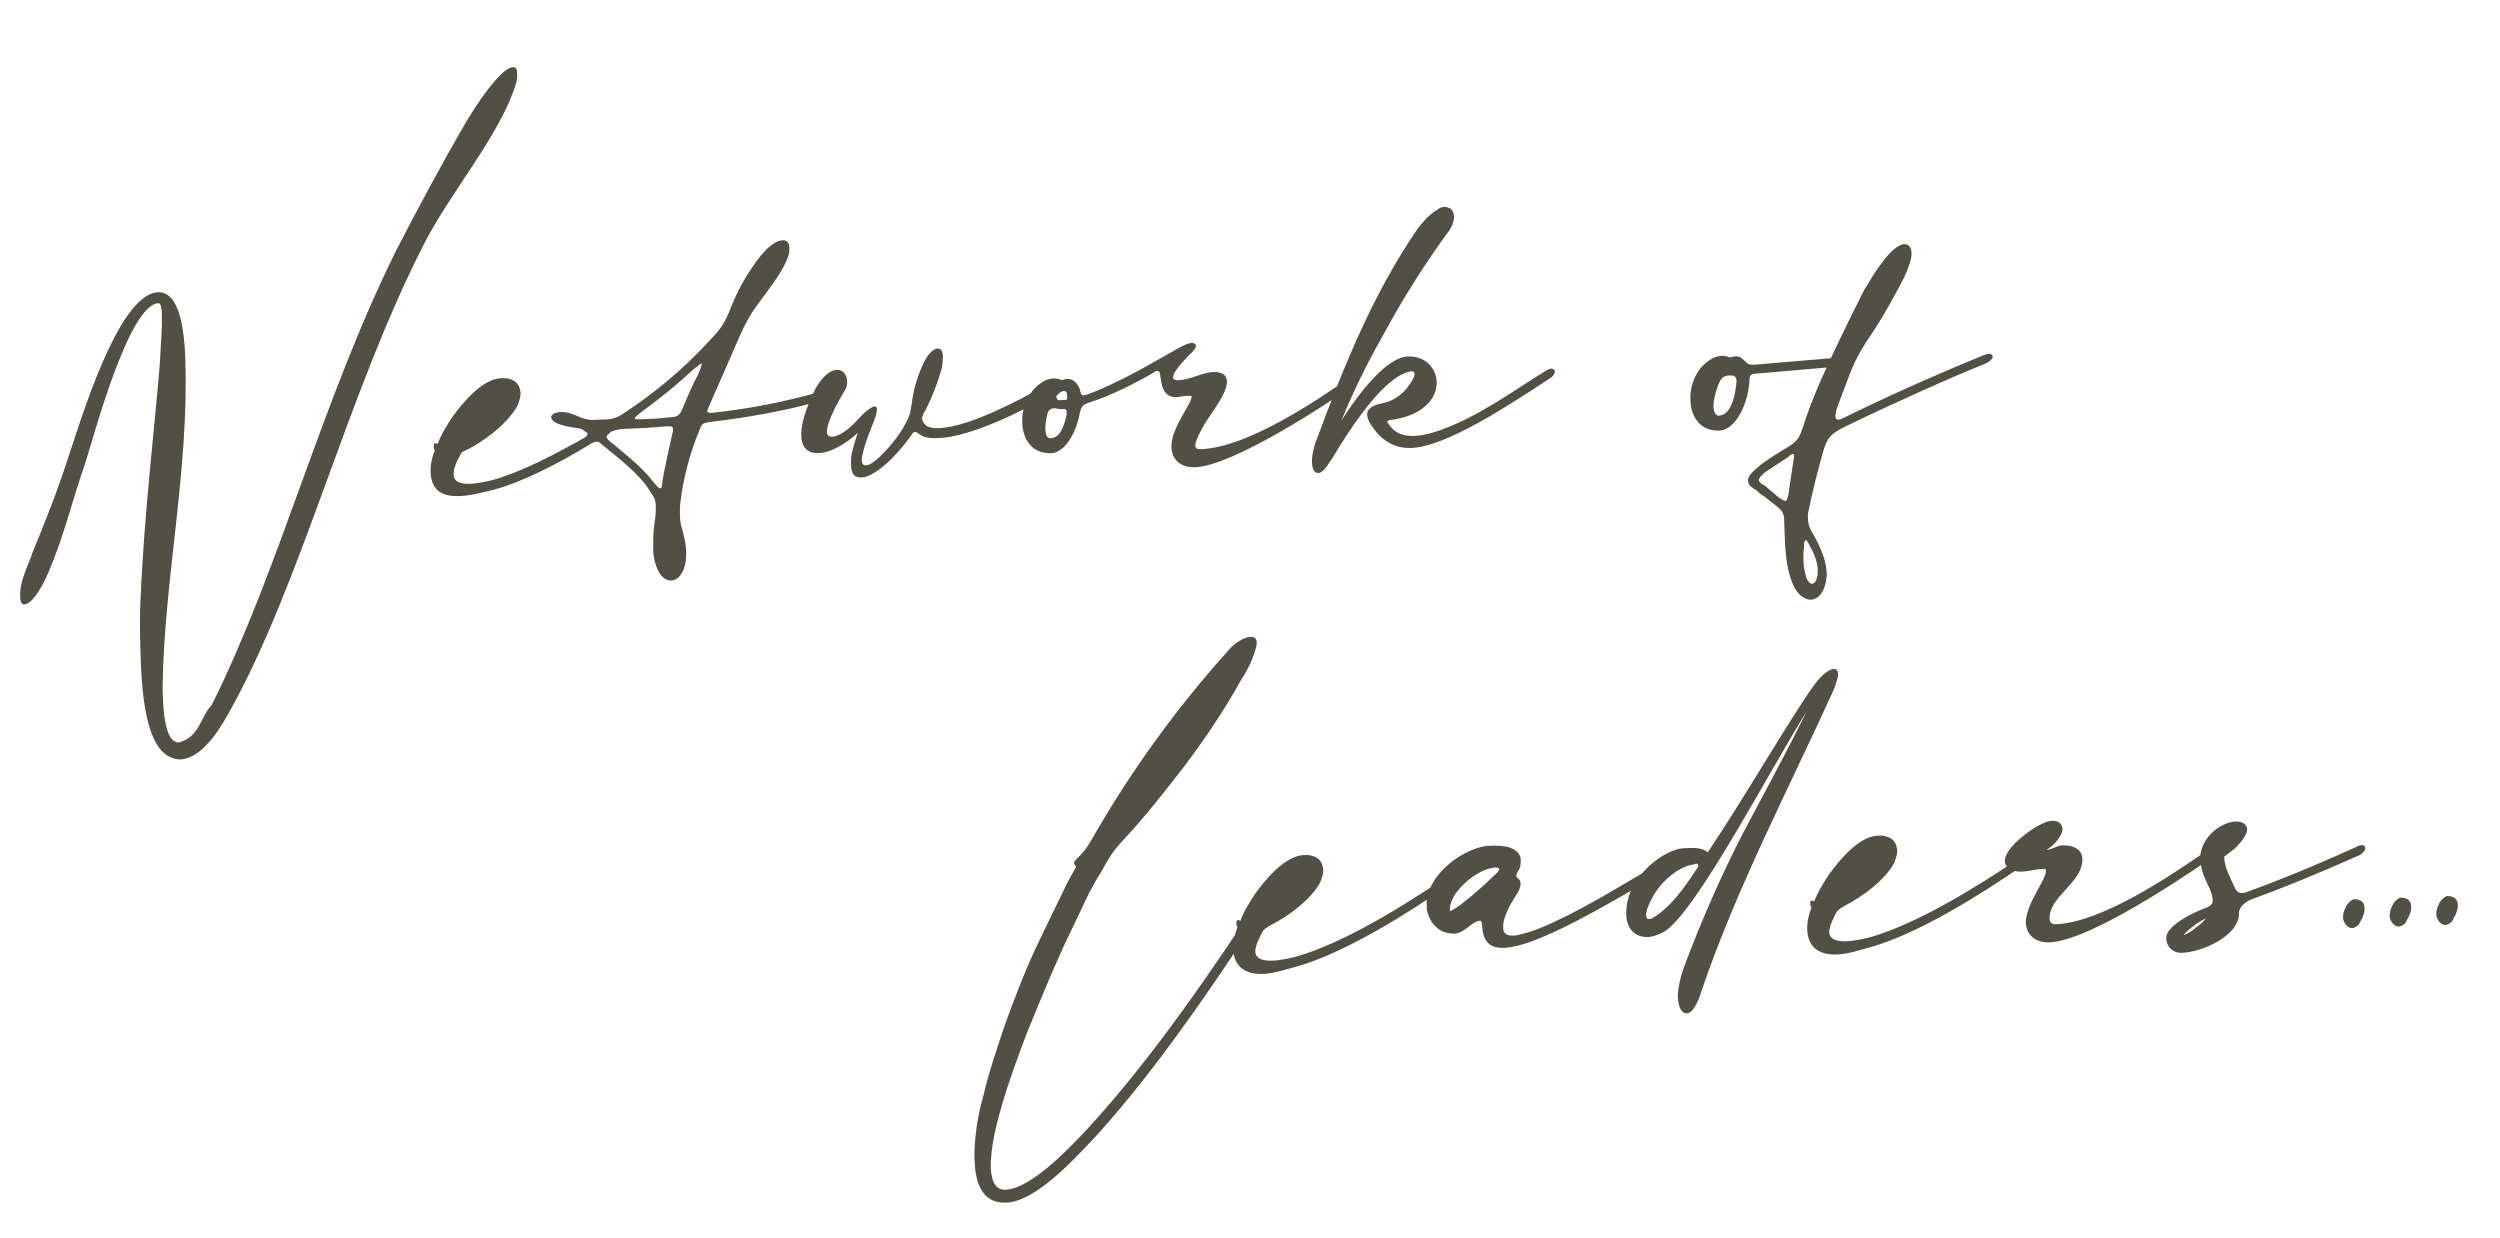 <svg width="402" height="199" viewBox="0 0 402 199" fill="none" xmlns="http://www.w3.org/2000/svg">
<path d="M25.493 48.751C20.696 48.913 15.019 70.397 13.715 74.443C11.671 80.276 10.272 86.247 7.898 91.77C6.417 95.342 4.878 97.155 3.918 97.188C3.439 97.204 3.263 96.73 3.236 95.93C3.149 93.371 4.512 91.084 5.236 88.818C7.307 83.785 9.08 79.403 10.964 73.576C12.715 68.554 18.877 47.213 25.434 46.992C28.312 46.894 29.577 51.174 29.799 57.73C30.41 75.8 26.357 93.227 26.147 110.684L26.196 112.123C26.348 116.6 27.079 119.297 28.684 119.403C32.02 118.65 32.226 115.281 34.08 113.297C45.023 91.314 51.647 64.675 63.633 40.416C67.238 33.41 71.003 26.399 75.088 19.377C78.577 13.656 81.203 10.845 82.483 10.802C82.962 10.786 83.133 11.1 83.155 11.74C83.171 12.22 83.193 12.859 82.9 13.669C80.447 21.597 72.285 31.158 68.233 39.14C55.766 63.415 48.473 93.919 36.693 114.81C34.43 118.888 31.814 122.019 28.936 122.116C24.447 121.948 22.941 115.275 22.633 106.16C22.524 102.962 22.411 99.604 22.611 96.075C23.138 83.25 24.879 68.463 25.674 58.83C25.875 55.301 26.097 52.412 26.038 50.653C25.994 49.374 25.813 48.74 25.493 48.751ZM102.86 66.465C102.237 66.966 102.082 67.132 102.088 67.291C102.093 67.451 102.413 67.441 103.212 67.413C104.651 67.365 106.091 67.316 107.524 67.108C108.964 67.059 109.278 66.888 109.869 65.427C110.609 63.641 111.349 61.855 112.254 60.224C112.702 59.248 112.84 58.603 112.834 58.443C112.829 58.283 111.897 59.115 111.428 59.451C108.79 61.942 105.828 64.283 102.86 66.465ZM94.707 71.543C89.687 74.595 84.023 77.508 79.263 78.79C77.675 79.164 75.612 79.714 73.853 79.773C71.455 79.854 69.349 79.125 69.241 75.927C69.197 74.648 69.479 73.517 69.921 72.382C69.756 72.227 69.745 71.908 69.74 71.748C69.734 71.588 69.729 71.428 69.883 71.263C70.203 71.252 70.368 71.406 70.368 71.406C70.954 69.785 72.019 68.149 72.781 67.002C74.31 64.869 77.538 60.918 80.576 60.815C81.056 60.799 81.536 60.783 81.861 60.932C83.151 61.208 83.663 62.151 83.701 63.271C83.723 63.91 83.43 64.721 83.132 65.371C81.47 68.309 77.41 71.328 74.255 72.716C73.499 74.022 72.902 75.323 72.935 76.282C72.967 77.242 73.629 77.86 75.547 77.795C76.827 77.751 78.415 77.378 79.209 77.191C83.809 75.914 88.999 73.177 93.87 70.451C94.184 70.28 94.493 69.95 94.488 69.79C94.482 69.63 94.317 69.475 93.992 69.326C93.496 68.863 93.176 68.874 92.211 68.746C89.636 68.353 88.655 67.746 88.634 67.106C88.617 66.626 89.246 66.285 90.206 66.253C90.845 66.231 91.65 66.364 92.626 66.811C93.927 67.407 94.247 67.397 95.052 67.529C95.052 67.529 95.211 67.524 96.811 67.47C98.09 67.427 98.889 67.4 100.142 66.557C105.31 63.18 109.669 59.511 113.84 55.047C115.694 53.063 116.158 52.567 117.201 50.291C118.229 47.534 119.432 45.252 120.652 43.45C121.717 41.813 123.853 38.699 125.932 38.629C126.412 38.613 126.902 38.916 126.929 39.716C126.94 40.036 126.956 40.515 126.813 41.001C126.382 42.456 125.322 44.253 123.484 46.716C121.343 49.67 120.719 50.172 119.079 53.749L114.027 65.287C113.877 65.612 113.728 65.937 113.734 66.097C113.739 66.257 113.905 66.411 114.384 66.395C120.924 65.694 126.329 64.55 131.562 63.093C132.202 63.071 132.693 63.374 132.703 63.694C132.714 64.014 132.405 64.345 131.771 64.526C125.743 66.171 120.014 67.165 114.273 67.84C112.999 68.043 112.839 68.048 112.403 69.344C110.774 73.241 109.795 77.437 109.423 80.651C109.301 81.776 109.318 82.256 109.339 82.895C109.355 83.375 109.383 84.174 109.74 85.283C110.103 86.552 110.301 87.665 110.334 88.625C110.371 89.744 110.244 90.709 109.951 91.519C109.509 92.655 108.731 93.322 107.932 93.349C106.653 93.392 105.485 91.991 105.067 89.123C105.019 87.684 104.954 85.765 105.352 83.35C105.48 82.385 105.458 81.746 105.442 81.266C105.415 80.466 105.239 79.992 104.567 79.054C102.87 76.23 99.585 73.78 96.786 71.473C96.455 71.164 96.29 71.01 95.97 71.02C95.65 71.031 95.176 71.207 94.707 71.543ZM106.933 68.568C104.54 68.809 102.461 68.88 100.543 68.945C99.743 68.972 98.629 69.169 98.16 69.505C97.851 69.836 97.537 70.007 97.542 70.167C97.547 70.327 97.553 70.487 97.884 70.796C100.027 72.644 103.147 74.94 104.992 77.439C105.323 77.748 105.83 78.531 106.149 78.521C106.309 78.515 106.464 78.35 106.453 78.03C106.559 76.425 107.681 71.745 108.096 69.81C108.24 69.325 108.234 69.165 108.229 69.005C108.213 68.525 107.893 68.536 106.933 68.568ZM145.283 68.712C146.188 67.08 146.337 66.755 146.597 64.985C146.842 62.736 147.56 60.31 148.609 58.193C148.907 57.543 149.818 56.071 150.777 56.039C151.417 56.017 151.599 56.651 151.62 57.291C151.642 57.931 151.504 58.576 151.514 58.895C150.951 61.156 149.918 63.752 148.869 65.869C148.565 66.359 148.261 66.85 148.278 67.33C148.289 67.65 148.459 67.964 148.79 68.273C148.961 68.587 149.28 68.577 149.606 68.726C150.091 68.869 150.571 68.853 151.05 68.837C155.848 68.675 164.496 64.06 167.635 62.192C168.109 62.016 168.424 61.846 168.744 61.835C169.223 61.819 169.554 62.127 169.565 62.447C169.576 62.767 169.272 63.258 168.489 63.764C164.876 65.808 156.221 70.263 150.944 70.441C150.305 70.463 149.665 70.485 149.18 70.341C148.7 70.357 148.21 70.054 147.719 69.75C147.389 69.441 147.229 69.447 147.069 69.452C146.909 69.457 146.754 69.623 146.451 70.113C144.006 73.558 140.591 76.715 138.512 76.785C137.392 76.823 136.891 76.2 136.842 74.761C136.826 74.281 136.81 73.801 136.943 72.996C137.225 71.866 137.507 70.736 137.949 69.6C135.929 71.43 133.574 72.79 131.655 72.855C129.576 72.925 128.893 71.668 128.839 70.069C128.753 67.51 130.393 63.933 131.143 62.466C132.352 60.344 133.605 59.501 134.564 59.469C135.524 59.437 136.19 60.214 136.228 61.334C136.25 61.973 136.106 62.459 135.648 63.114C135.344 63.605 132.921 67.689 132.981 69.448C132.997 69.928 133.168 70.242 133.807 70.221C134.927 70.183 136.648 69.004 138.342 67.026C139.269 66.034 140.207 65.362 140.686 65.345C140.846 65.34 141.012 65.494 141.022 65.814C141.033 66.134 140.895 66.779 140.453 67.915C139.713 69.701 138.978 71.647 138.707 73.097C138.558 73.422 138.574 73.902 138.58 74.061C138.601 74.701 138.927 74.85 139.246 74.839C140.686 74.791 144.074 70.834 145.283 68.712ZM170.872 61.122C171.186 60.952 171.346 60.946 171.666 60.935C172.626 60.903 173.292 61.681 173.645 62.63C173.65 62.789 173.837 63.584 174.157 63.573C174.317 63.567 174.636 63.556 174.951 63.386C179.854 61.619 186.131 57.885 189.43 56.012C190.373 55.5 191.162 55.153 191.642 55.137C191.961 55.126 192.287 55.275 192.297 55.595C192.308 55.915 192.005 56.405 191.227 57.072C190.454 57.898 189.682 58.725 189.224 59.381C188.766 60.037 188.616 60.362 188.627 60.682C188.638 61.002 188.963 61.151 189.443 61.135C191.522 61.064 193.243 59.885 195.162 59.82C196.601 59.772 197.262 60.39 197.295 61.349C197.333 62.468 196.427 64.1 195.208 65.902C193.833 67.87 192.315 70.323 192.199 71.607C192.22 72.247 192.7 72.231 193.18 72.215C200.376 71.971 211.337 64.716 216.809 60.849C217.278 60.513 217.598 60.502 217.918 60.491C218.237 60.48 218.563 60.63 218.573 60.95C218.584 61.269 218.275 61.6 217.646 61.941C213.426 64.966 198.234 74.925 192.158 75.131C189.919 75.206 188.437 73.976 188.366 71.897C188.264 68.859 191.652 64.902 191.614 63.783C191.608 63.623 191.448 63.628 191.129 63.639C190.009 63.677 189.695 63.847 189.215 63.864C186.017 63.972 186.99 59.617 186.191 59.644C186.031 59.649 185.711 59.66 185.402 59.99C182.103 61.863 178.325 63.752 174.84 64.83C174.051 65.177 173.896 65.343 173.614 66.473C173.078 69.533 171.267 72.796 169.028 72.871C167.909 72.909 166.779 72.627 165.952 71.855C164.795 70.773 164.426 69.345 164.378 67.906C164.345 66.946 164.473 65.981 164.765 65.171C165.346 63.391 166.422 62.073 167.994 61.22C168.308 61.049 168.942 60.867 169.422 60.851C169.902 60.835 170.387 60.979 170.872 61.122ZM170.869 65.765C170.549 65.776 170.069 65.792 169.744 65.643C169.264 65.659 168.785 65.675 168.487 66.326C168.199 67.296 168.072 68.261 168.099 69.061C168.126 69.86 168.307 70.494 168.947 70.473C170.706 70.413 171.259 67.833 171.536 66.543C171.509 65.743 171.349 65.749 170.869 65.765ZM170.181 64.348L171.3 64.31C171.62 64.299 171.614 64.139 171.609 63.979C171.587 63.339 171.571 62.86 171.091 62.876C170.612 62.892 170.303 63.223 169.839 63.719C169.845 63.879 170.021 64.353 170.181 64.348ZM223.747 68.779C224.745 69.866 226.035 70.142 227.474 70.094C228.753 70.05 230.022 69.687 231.13 69.33C237.462 67.194 243.083 63.002 248.572 59.614C248.886 59.444 249.201 59.273 249.36 59.268C249.68 59.257 250.005 59.406 250.016 59.726C250.027 60.045 249.724 60.536 249.409 60.707C242.519 65.262 232.496 71.845 226.899 72.034C224.82 72.105 222.874 71.37 221.205 69.345C220.368 68.253 219.861 67.47 219.834 66.67C219.807 65.871 220.425 65.209 222.333 64.825C223.767 64.616 225.648 63.432 226.558 61.96C227.171 61.139 227.469 60.488 227.458 60.169C227.448 59.849 227.282 59.694 226.962 59.705C226.483 59.721 225.534 60.074 224.751 60.58C220.989 62.949 216.728 69.497 214.304 73.581C213.239 75.218 212.626 76.039 211.987 76.061C211.347 76.082 211.006 75.454 210.968 74.334C210.935 73.375 211.207 71.925 211.797 70.464C216.2 58.628 220.778 47.267 227.948 36.779C228.715 35.792 229.791 34.475 231.049 33.792C231.358 33.462 231.832 33.285 232.312 33.269C232.631 33.258 232.957 33.407 233.282 33.556C233.613 33.865 233.789 34.34 233.805 34.819C233.837 35.779 233.236 36.92 232.772 37.416C228.948 42.668 225.454 48.23 222.29 54.1C219.872 58.344 217.625 62.903 215.703 67.61C218.745 62.865 223.043 57.436 226.402 57.323C229.12 57.231 230.944 59.09 231.025 61.489C230.99 65.172 227.211 67.061 223.864 67.494C223.384 67.511 223.07 67.681 223.075 67.841C223.081 68.001 223.411 68.31 223.747 68.779ZM278.307 57.488C278.621 57.317 278.941 57.306 279.101 57.301C279.741 57.279 280.071 57.588 280.402 57.897C281.063 58.515 281.069 58.675 282.188 58.637L294.799 57.57C295.439 57.549 295.604 57.703 295.615 58.023C295.626 58.343 295.162 58.839 294.688 59.015L282.556 60.066C281.597 60.098 281.283 60.269 281.315 61.228C281.114 64.757 279.181 69.145 276.463 69.237C275.344 69.275 274.213 68.993 273.387 68.22C272.23 67.139 271.861 65.71 271.812 64.271C271.78 63.312 271.907 62.347 272.2 61.537C272.78 59.756 273.856 58.439 275.428 57.585C275.743 57.414 276.377 57.233 276.857 57.217C277.337 57.2 277.822 57.344 278.307 57.488ZM278.084 60.377C277.285 60.404 276.816 60.74 276.518 61.391C275.921 62.691 275.496 64.307 275.534 65.426C275.561 66.226 275.902 66.855 276.382 66.838C278.621 66.763 279.125 62.743 279.236 61.299C279.209 60.499 278.884 60.35 278.084 60.377ZM306.224 44.537C304.871 47.144 303.215 50.242 301.388 53.025C299.103 56.464 298.341 57.611 296.877 61.662L295.701 64.744C295.259 65.879 295.121 66.525 295.137 67.004C295.148 67.324 295.313 67.479 295.633 67.468C296.113 67.452 296.582 67.115 297.685 66.598C305.401 62.815 313.923 59.165 318.66 57.243C319.135 57.067 319.449 56.897 319.769 56.886C320.089 56.875 320.414 57.024 320.425 57.344C320.436 57.664 319.972 58.16 319.183 58.506C314.286 60.433 304.981 64.59 296.79 68.549C294.429 69.75 293.806 70.251 293.093 72.837C292.38 75.422 291.385 79.138 290.704 82.683L290.732 83.483C290.759 84.282 290.94 84.916 291.618 86.014C292.637 87.741 293.677 90.107 293.748 92.186C293.674 94.75 292.609 96.387 291.17 96.435C290.37 96.462 289.389 95.855 288.712 94.757C287.522 92.716 287.099 89.689 286.991 86.491L286.894 83.612C286.861 82.653 286.685 82.179 285.699 81.412C284.877 80.799 284.051 80.027 283.07 79.419C282.739 79.11 282.574 78.956 282.574 78.956C282.243 78.647 282.083 78.652 282.083 78.652C281.427 78.194 281.097 77.885 281.075 77.246C281.054 76.606 281.671 75.945 283.073 74.777C284.165 73.939 285.732 72.926 287.458 71.907C288.87 71.058 289.329 70.403 289.765 69.107C291.356 64.091 293.433 59.218 299.732 46.677C300.643 45.206 301.548 43.574 302.624 42.257C303.999 40.289 305.405 39.281 306.205 39.254C306.845 39.233 307.341 39.696 307.373 40.656C307.406 41.615 306.969 42.91 306.224 44.537ZM290.089 88.147C289.951 88.792 289.972 89.432 289.994 90.071C290.016 90.711 290.037 91.351 290.213 91.825C290.422 93.259 290.923 93.882 291.403 93.866C291.883 93.85 292.335 93.034 292.287 91.595C292.243 90.316 291.72 89.052 291.038 87.795C290.696 87.166 290.525 86.852 290.365 86.857C290.206 86.862 290.056 87.188 290.089 88.147ZM287.558 79.588L288.472 73.473C288.461 73.153 288.456 72.994 288.296 72.999C288.136 73.004 287.821 73.175 287.512 73.506L283.91 75.869C283.132 76.536 282.823 76.866 282.834 77.186C282.845 77.506 283.176 77.815 283.826 78.113L285.97 79.962C286.46 80.265 286.951 80.569 287.111 80.563C287.271 80.558 287.42 80.233 287.558 79.588ZM201.371 105.917C200.93 107.052 200.328 108.193 199.566 109.34C196.85 114.234 193.649 118.985 190.277 123.422C187.209 127.368 184.14 131.314 180.741 134.951C178.887 136.935 178.435 137.75 177.077 140.198C176.315 141.344 175.713 142.485 175.111 143.626L171.075 152.087C168.988 156.641 167.066 161.348 165.144 166.056C163.675 169.948 162.206 173.84 161.062 177.881C160.199 180.792 159.359 184.342 159.302 187.386C159.356 188.985 159.597 191.378 161.676 191.308C165.833 191.167 172.168 184.389 174.949 181.413C185.449 170.012 195.207 155.594 203.581 142.823C204.044 142.327 204.353 141.997 204.673 141.986C204.993 141.975 205.158 142.129 205.169 142.449C205.18 142.769 205.036 143.254 204.732 143.745C196.514 156.35 186.612 171.253 176.271 182.649C172.254 186.948 166.383 193.23 161.746 193.387C157.748 193.522 156.824 189.871 156.716 186.673L156.684 185.713C156.736 182.51 157.262 179.13 158.124 176.219C158.959 172.509 160.273 168.782 161.434 165.221C163.19 160.359 165.101 155.331 167.349 150.773L171.688 141.821L173.046 139.374C172.881 139.219 172.71 138.905 172.705 138.745C172.7 138.585 172.854 138.42 173.009 138.254C174.245 136.932 174.404 136.926 175.464 135.129C181.813 124.028 189.153 113.854 197.794 104.277C198.721 103.285 200.133 102.437 201.093 102.404C201.572 102.388 202.057 102.532 202.084 103.331C202.101 103.811 201.813 104.781 201.371 105.917ZM232.711 142.478C226.609 146.687 216.266 153.28 208.336 155.47C206.907 155.838 204.85 156.548 203.091 156.608C200.693 156.689 198.421 155.805 198.313 152.607C198.27 151.328 198.552 150.197 198.994 149.062C198.829 148.907 198.818 148.588 198.812 148.428C198.807 148.268 198.801 148.108 198.956 147.942C199.276 147.932 199.441 148.086 199.441 148.086C200.027 146.465 201.092 144.828 201.854 143.682C203.382 141.549 206.611 137.598 209.649 137.495C210.129 137.479 210.608 137.463 210.934 137.612C212.224 137.888 212.736 138.831 212.774 139.951C212.795 140.59 212.503 141.401 212.204 142.051C210.692 144.664 207.415 147.176 204.425 148.718C203.328 149.395 203.168 149.401 202.72 150.377L202.124 151.677C201.98 152.163 201.837 152.648 201.848 152.968C201.891 154.247 203.181 154.523 204.62 154.475C205.899 154.431 207.488 154.058 208.282 153.871C216.052 151.687 225.772 145.594 232.033 141.38C232.347 141.21 232.662 141.039 232.822 141.034C233.142 141.023 233.307 141.177 233.318 141.497C233.329 141.817 233.185 142.302 232.711 142.478ZM233.895 150.122C231.336 150.209 229.832 148.339 229.442 146.271L229.399 144.992C229.732 140.658 234.879 136.641 239.021 136.021L239.98 135.989C241.739 135.929 244.149 136.168 244.533 138.076C244.571 139.195 244.428 139.68 244.119 140.011C243.97 140.336 243.82 140.661 243.826 140.821C243.837 141.141 243.997 141.136 244.162 141.29C244.493 141.599 244.498 141.759 244.509 142.079C244.52 142.399 244.376 142.884 244.227 143.209C243.167 145.006 241.638 147.139 241.709 149.218C241.741 150.177 242.391 150.475 243.351 150.443C244.15 150.416 245.099 150.064 245.893 149.877C250.802 148.27 258.022 144.023 262.573 141.308L264.614 140.118C264.928 139.947 265.243 139.777 265.403 139.771C265.882 139.755 266.053 140.069 266.064 140.389C266.075 140.709 265.926 141.034 265.457 141.37C261.06 143.92 251.49 149.687 245.473 151.652C244.364 152.01 243.096 152.373 241.817 152.416C239.898 152.481 238.432 151.73 238.334 148.852C238.313 148.212 238.147 148.057 237.987 148.063C236.708 148.106 235.494 150.068 233.895 150.122ZM240.259 139.501C238.985 139.704 237.882 140.222 236.944 140.894C235.223 142.073 233.055 144.227 233.131 146.466C234.41 146.423 241.389 139.783 240.766 140.284C240.92 140.119 241.075 139.954 241.07 139.794C241.059 139.474 240.579 139.49 240.259 139.501ZM290.493 114.428C284.266 124.405 272.844 146.403 267.675 149.78C266.732 150.292 265.783 150.645 264.983 150.672C263.065 150.737 261.582 149.506 261.501 147.107C261.469 146.148 261.585 144.863 262.176 143.402C263.512 140.315 266.619 137.489 269.63 136.586C270.104 136.41 270.904 136.383 271.703 136.356C272.823 136.318 273.947 136.44 274.609 137.058C280.857 127.722 288.265 114.824 291.786 110.062C292.856 108.585 294.103 107.582 294.903 107.555C295.223 107.545 295.553 107.854 295.57 108.333C295.586 108.813 295.298 109.783 294.857 110.919C287.557 127.015 279.281 142.664 273.602 159.345C272.883 161.771 271.962 162.923 271.322 162.944C270.363 162.977 269.85 162.034 269.78 159.955C269.897 158.67 270.168 157.22 270.753 155.599C273.543 148.141 276.663 140.991 280.268 133.985C283.73 127.465 287.196 121.104 290.493 114.428ZM271.955 139.069C269.413 139.636 266.776 142.126 265.577 144.568C264.976 145.709 264.683 146.519 264.705 147.159C264.721 147.639 264.886 147.793 265.206 147.782C265.526 147.772 265.84 147.601 266.309 147.265C268.968 145.414 270.8 142.79 272.627 140.007C272.936 139.676 273.085 139.351 273.08 139.191C273.075 139.031 273.069 138.872 272.749 138.882C272.589 138.888 272.275 139.058 271.955 139.069ZM325.001 139.356C318.9 143.565 308.557 150.158 300.627 152.347C299.198 152.716 297.141 153.426 295.382 153.485C292.984 153.567 290.712 152.683 290.604 149.485C290.561 148.205 290.843 147.075 291.285 145.94C291.119 145.785 291.109 145.465 291.103 145.305C291.098 145.146 291.092 144.986 291.247 144.82C291.567 144.809 291.732 144.964 291.732 144.964C292.318 143.343 293.383 141.706 294.145 140.56C295.673 138.427 298.902 134.476 301.94 134.373C302.42 134.357 302.899 134.34 303.224 134.489C304.515 134.766 305.027 135.709 305.065 136.829C305.086 137.468 304.793 138.279 304.495 138.929C302.983 141.542 299.706 144.054 296.716 145.596C295.619 146.273 295.459 146.279 295.011 147.254L294.415 148.555C294.271 149.04 294.128 149.526 294.138 149.845C294.182 151.125 295.472 151.401 296.911 151.353C298.19 151.309 299.779 150.935 300.573 150.748C308.343 148.564 318.063 142.472 324.324 138.258C324.638 138.088 324.953 137.917 325.113 137.911C325.432 137.901 325.598 138.055 325.609 138.375C325.619 138.695 325.476 139.18 325.001 139.356ZM322.375 138.484C322.354 137.845 322.657 137.354 322.961 136.864C323.872 135.392 326.68 133.216 328.257 132.522C328.886 132.181 329.52 131.999 330 131.983C331.119 131.945 331.621 132.568 331.648 133.368C331.68 134.327 330.141 136.14 329.038 136.658C329.997 136.625 330.775 135.959 331.574 135.932C333.653 135.861 334.805 136.783 334.848 138.062C334.978 141.9 329.452 144.168 329.571 147.686C329.592 148.326 329.923 148.635 330.563 148.613C337.918 148.364 349.028 140.784 354.192 137.248C354.501 136.917 354.821 136.906 355.141 136.896C355.46 136.885 355.786 137.034 355.796 137.354C355.807 137.673 355.498 138.004 355.029 138.34C351.118 141.034 335.937 151.313 329.541 151.529C327.302 151.605 325.819 150.375 325.749 148.296C325.806 145.252 329.04 141.461 328.991 140.021C328.98 139.702 328.821 139.707 328.501 139.718C327.541 139.75 326.273 140.113 324.994 140.157C323.714 140.2 322.413 139.604 322.375 138.484ZM354.559 141.238C354.042 140.135 353.844 139.021 353.812 138.061C353.709 135.023 356.815 132.196 359.534 132.104C360.493 132.072 361.309 132.524 361.336 133.324C361.357 133.964 360.756 135.105 359.36 136.433L357.644 137.771C357.704 139.53 358.552 140.943 359.246 142.52C359.592 143.309 359.923 143.618 360.563 143.596C360.723 143.591 361.042 143.58 361.357 143.409C365.786 141.818 371.472 139.545 378.725 136.258C379.039 136.087 379.354 135.916 379.674 135.906C380.153 135.889 380.319 136.044 380.329 136.364C380.34 136.683 380.037 137.174 379.408 137.515C371.995 140.808 366.309 143.081 361.88 144.672C361.091 145.019 359.999 145.856 360.031 146.816C360.15 150.334 354.32 153.093 350.802 153.212C349.363 153.26 348.366 152.173 348.322 150.894C348.257 148.975 352.19 146.921 354.562 146.04C355.51 145.688 355.819 145.357 355.798 144.718C355.755 143.439 354.912 142.186 354.559 141.238ZM353.833 148.146C353.204 148.488 352.58 148.989 351.957 149.49C351.494 149.986 351.179 150.157 351.185 150.317C351.344 150.312 351.973 149.97 352.288 149.799L354.003 148.461C354.467 147.965 354.776 147.634 354.776 147.634C354.776 147.634 354.461 147.805 353.833 148.146ZM377.182 145.915C377.325 145.43 377.789 144.934 378.418 144.593C379.697 144.55 380.198 145.173 380.225 145.973C380.258 146.932 379.949 147.263 379.805 147.748C379.496 148.078 379.513 148.558 379.044 148.894C378.729 149.065 378.575 149.23 378.255 149.241C377.615 149.263 376.954 148.645 376.762 147.691C376.74 147.051 376.878 146.406 377.182 145.915ZM384.678 145.662C384.821 145.177 385.285 144.681 385.914 144.339C387.193 144.296 387.694 144.919 387.721 145.719C387.754 146.678 387.445 147.009 387.301 147.494C386.992 147.825 387.008 148.305 386.539 148.641C386.225 148.811 386.07 148.977 385.751 148.988C385.111 149.009 384.45 148.391 384.257 147.437C384.236 146.797 384.374 146.152 384.678 145.662ZM392.173 145.408C392.317 144.923 392.78 144.427 393.409 144.086C394.689 144.043 395.19 144.666 395.217 145.465C395.249 146.425 394.94 146.756 394.797 147.241C394.488 147.571 394.504 148.051 394.035 148.387C393.721 148.558 393.566 148.723 393.246 148.734C392.607 148.756 391.945 148.138 391.753 147.184C391.731 146.544 391.87 145.899 392.173 145.408Z" fill="#524F44"/>
</svg>
